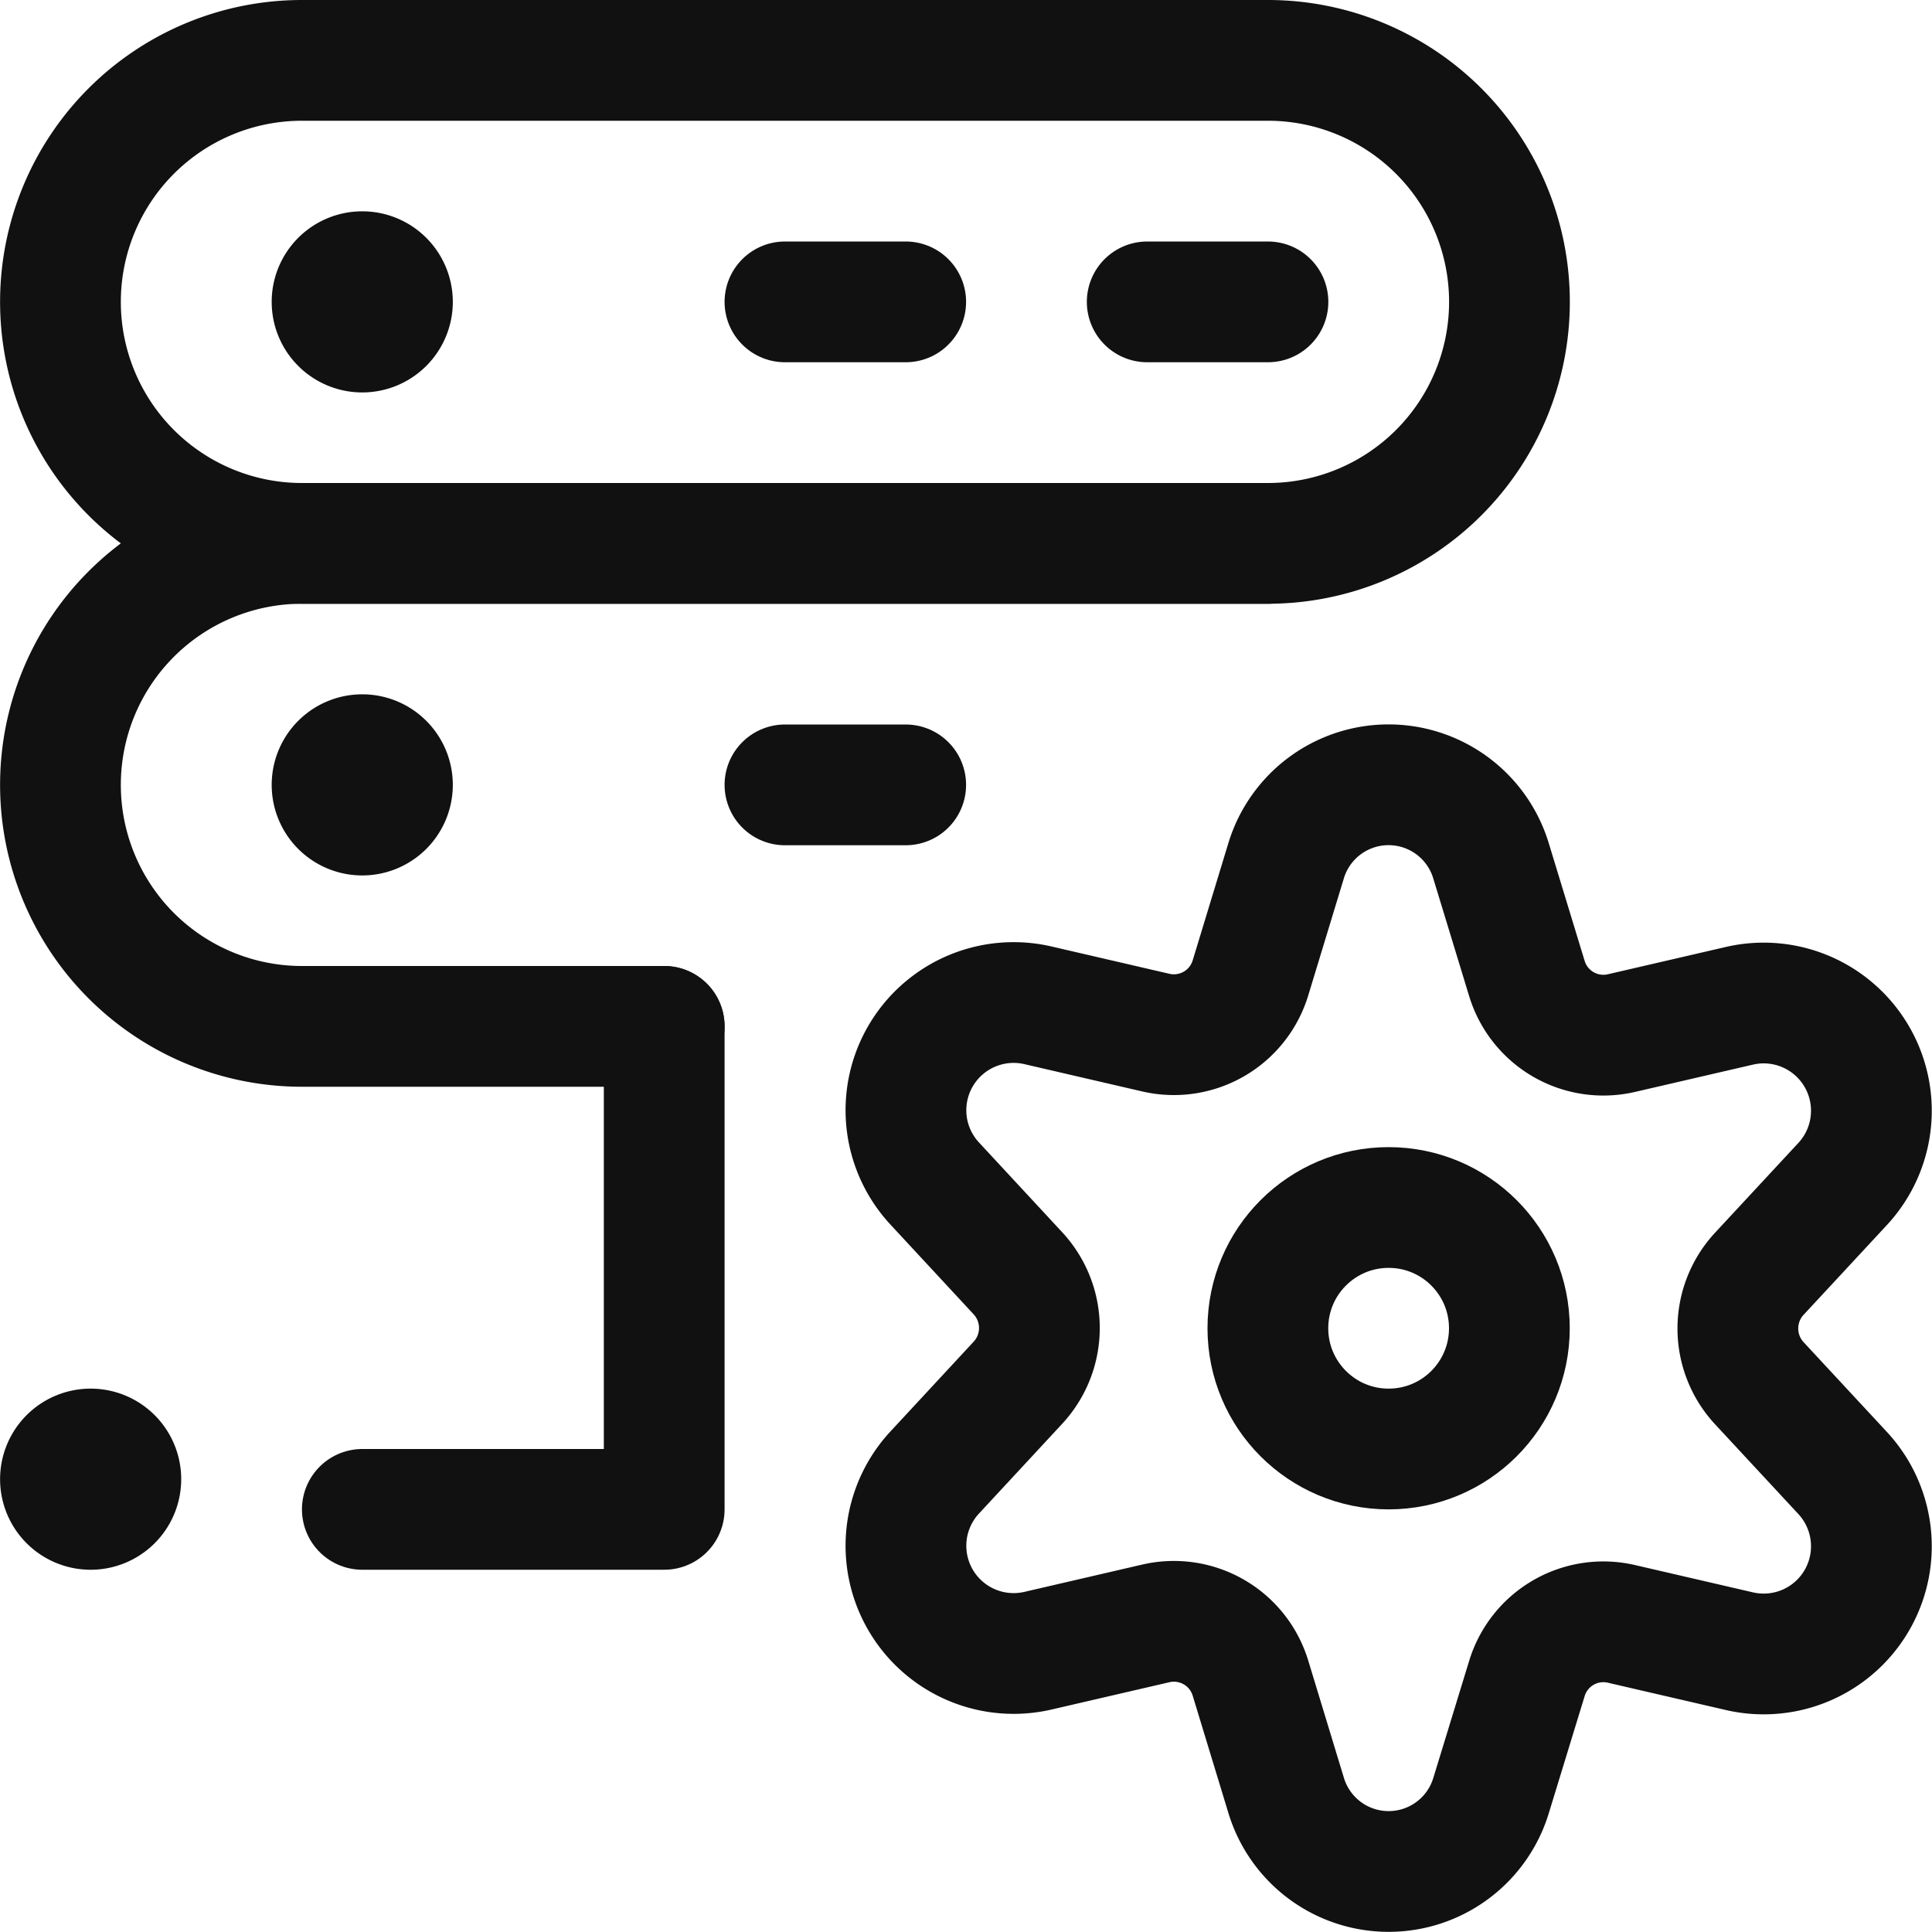 <?xml version="1.0" encoding="UTF-8"?>
<svg xmlns="http://www.w3.org/2000/svg" width="24" height="24" viewBox="0 0 24 24">
  <g class="nc-icon-wrapper" fill="#111111">
    <defs></defs>
    <path class="a" d="M4.5 3.375a.375.375 0 1 0 .375.375.375.375 0 0 0-.375-.375" fill="none" stroke="#111111" stroke-linecap="round" stroke-linejoin="round" stroke-width="1.5px"></path>
    <path class="a" d="M9.751 3.75h1.5" fill="none" stroke="#111111" stroke-linecap="round" stroke-linejoin="round" stroke-width="1.5px"></path>
    <path class="a" d="M14.251 3.75h1.5" fill="none" stroke="#111111" stroke-linecap="round" stroke-linejoin="round" stroke-width="1.5px"></path>
    <path class="a" d="M4.5 9.375a.375.375 0 1 0 .375.375.375.375 0 0 0-.375-.375" fill="none" stroke="#111111" stroke-linecap="round" stroke-linejoin="round" stroke-width="1.5px"></path>
    <path class="a" d="M9.751 9.75h1.5" fill="none" stroke="#111111" stroke-linecap="round" stroke-linejoin="round" stroke-width="1.5px"></path>
    <path class="a" d="M4.501 18.75h3.75v-6" fill="none" stroke="#111111" stroke-linecap="round" stroke-linejoin="round" stroke-width="1.5px"></path>
    <path class="a" d="M1.126 18a.375.375 0 1 0 .375.375.375.375 0 0 0-.375-.375" fill="none" stroke="#111111" stroke-linecap="round" stroke-linejoin="round" stroke-width="1.5px"></path>
    <path class="a" d="M18.751 3.75a3 3 0 0 1-3 3h-12a3 3 0 0 1 0-6h12a3 3 0 0 1 3 3z" fill="none" stroke="#111111" stroke-linecap="round" stroke-linejoin="round" stroke-width="1.5px"></path>
    <path class="a" d="M8.251 12.75h-4.5a3 3 0 0 1 0-6h12" fill="none" stroke="#111111" stroke-linecap="round" stroke-linejoin="round" stroke-width="1.5px"></path>
    <circle class="a" cx="17.25" cy="16.5" r="1.5" fill="none" stroke="#111111" stroke-linecap="round" stroke-linejoin="round" stroke-width="1.5px"></circle>
    <path class="a" d="M18.524 10.7l.443 1.453a.993.993 0 0 0 1.173.681l1.473-.341a1.338 1.338 0 0 1 1.274 2.218l-1.031 1.111a1 1 0 0 0 0 1.362l1.031 1.111a1.338 1.338 0 0 1-1.274 2.218l-1.473-.341a.993.993 0 0 0-1.173.681l-.443 1.447a1.33 1.33 0 0 1-2.548 0l-.442-1.453a.994.994 0 0 0-1.174-.681l-1.472.341a1.338 1.338 0 0 1-1.274-2.218l1.03-1.111a1 1 0 0 0 0-1.362l-1.03-1.111a1.338 1.338 0 0 1 1.274-2.218l1.472.341a.994.994 0 0 0 1.174-.681l.442-1.453a1.33 1.33 0 0 1 2.548.006z" fill="none" stroke="#111111" stroke-linecap="round" stroke-linejoin="round" stroke-width="1.5px"></path>
  </g>
</svg>
